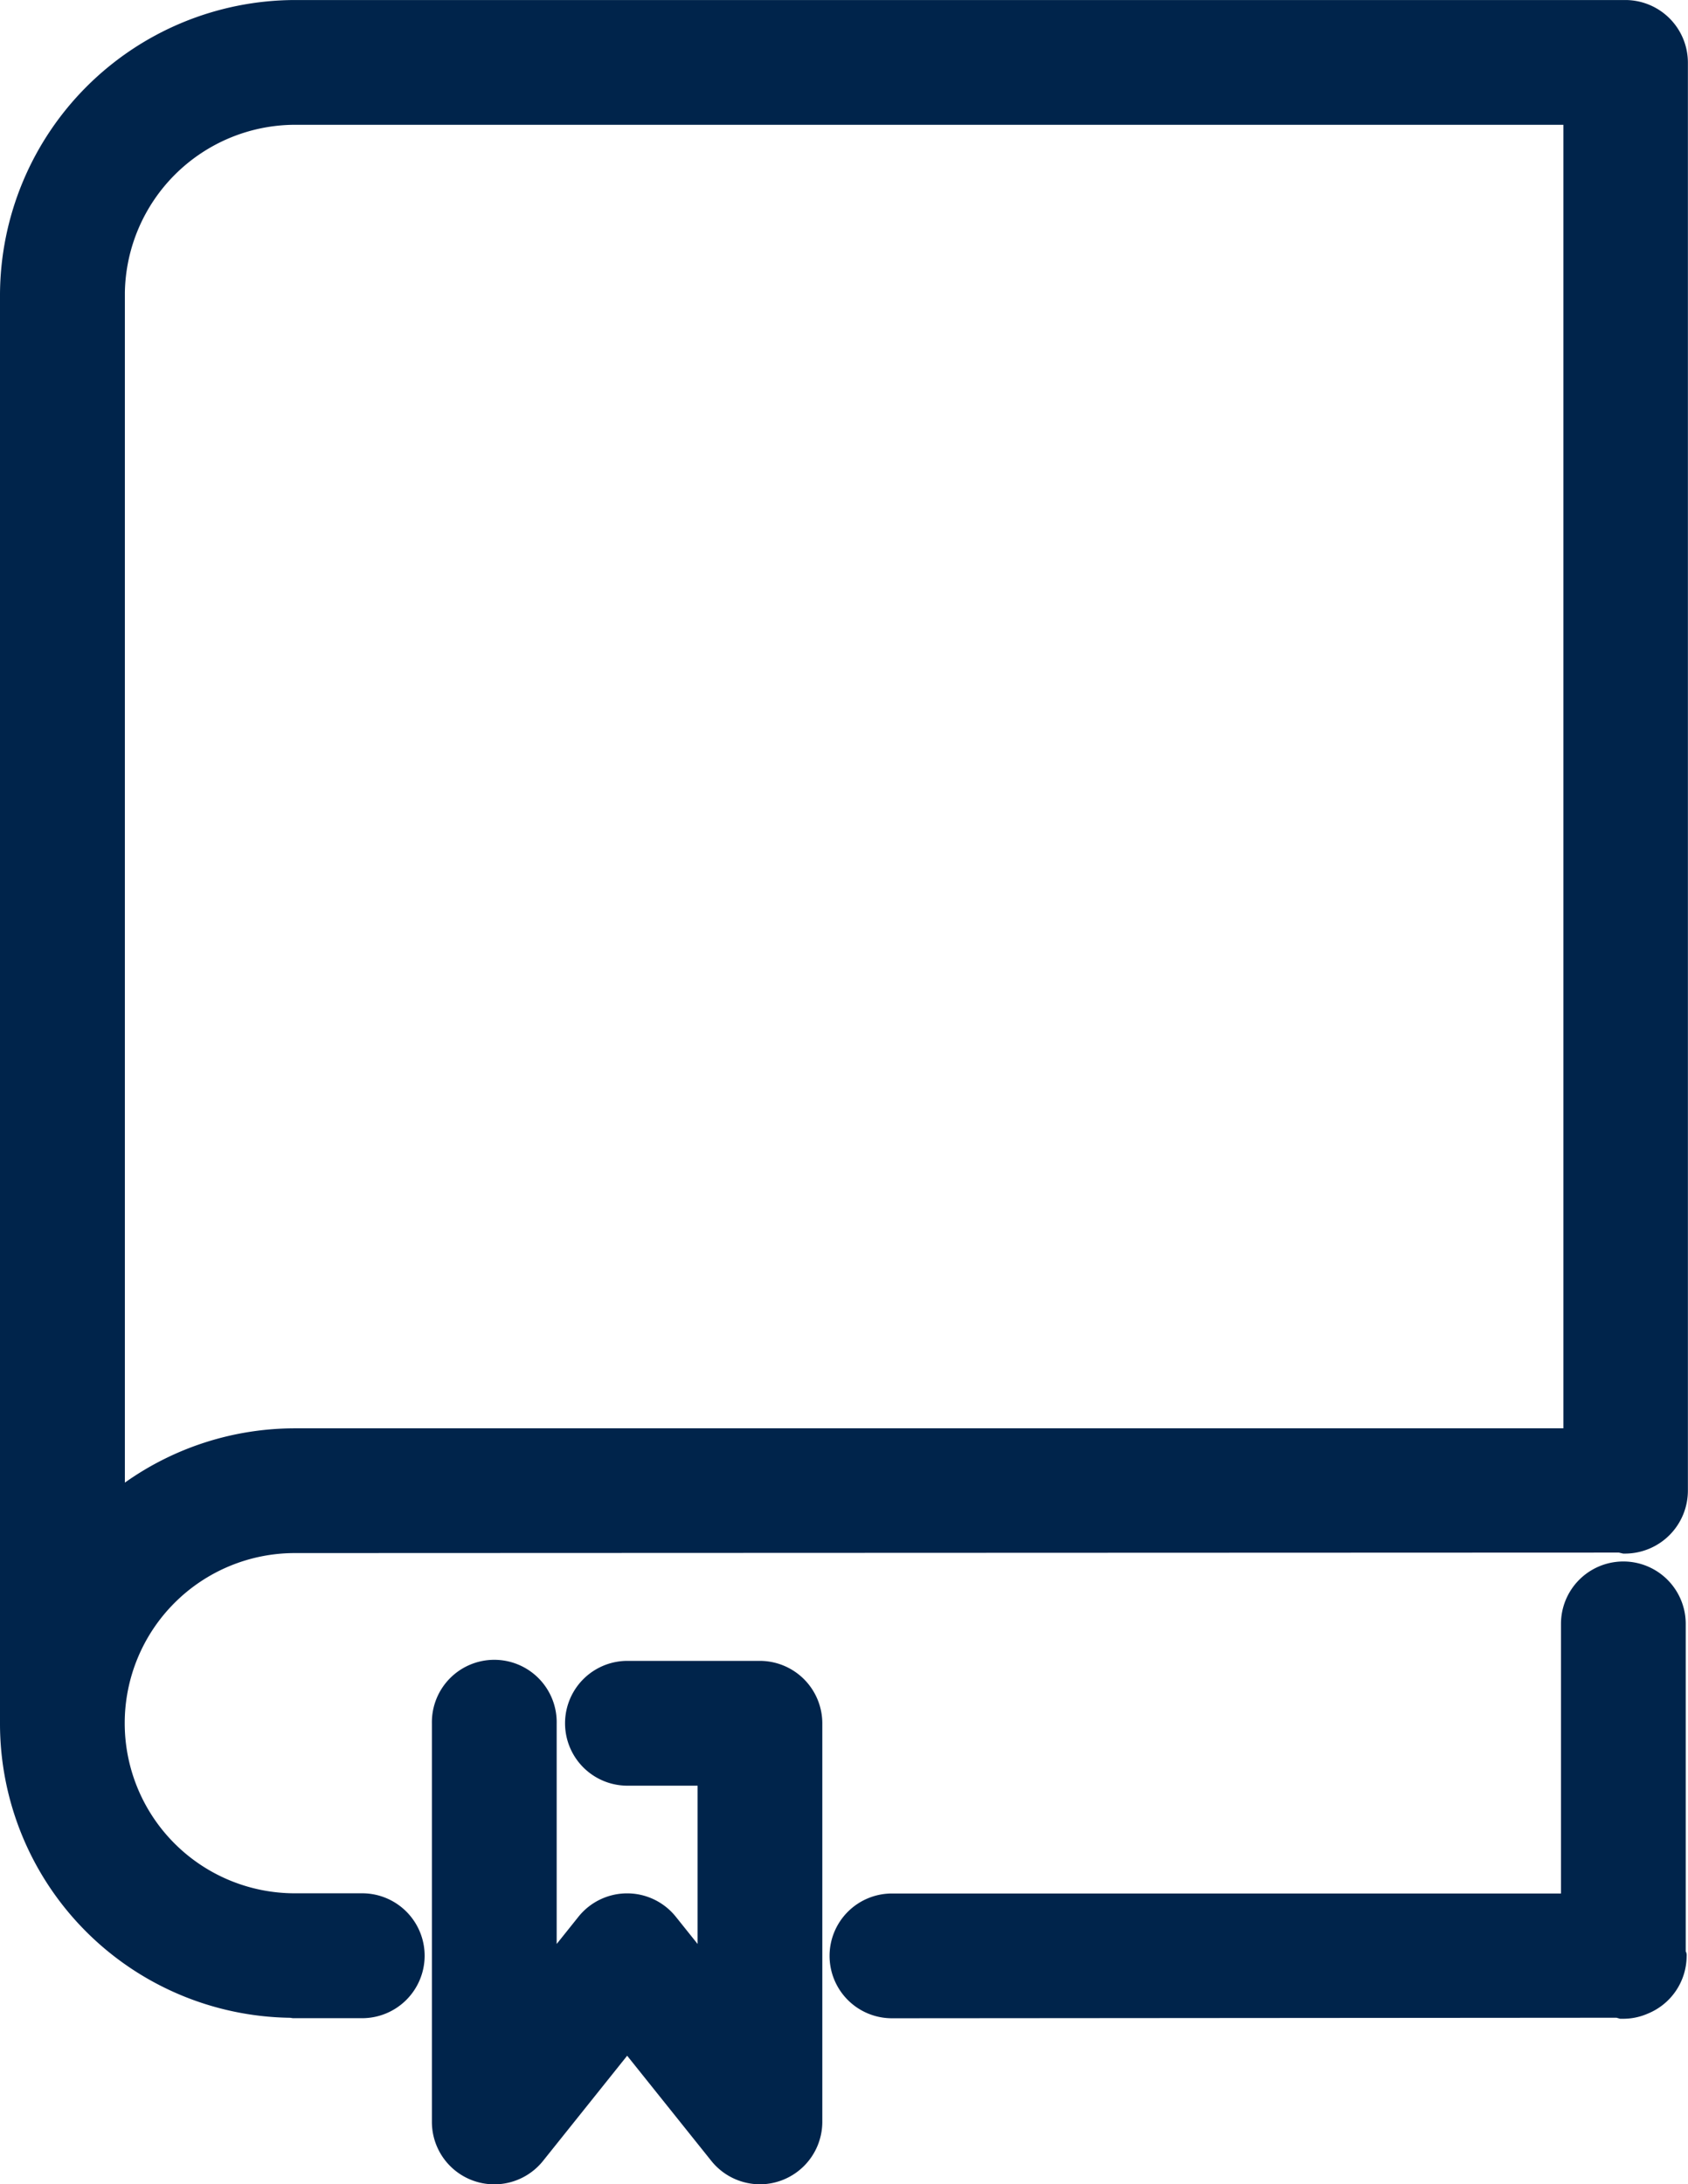 <svg xmlns="http://www.w3.org/2000/svg" xmlns:xlink="http://www.w3.org/1999/xlink" width="65.304" height="84.488" viewBox="0 0 65.304 84.488"><defs><clipPath id="a"><rect width="65.304" height="84.488" fill="#00244b"/></clipPath></defs><g transform="translate(0 0)"><g transform="translate(0 0)" clip-path="url(#a)"><path d="M62.889,0H11.41A11.437,11.437,0,0,0,0,11.408L0,66.653A11.38,11.38,0,0,0,11.225,78.047l.107.016h.1l2.583,0a2.418,2.418,0,0,0,2.413-2.4,2.416,2.416,0,0,0-2.4-2.431H11.405a6.58,6.58,0,0,1,0-13.16l51.226-.019.164.039.1,0A2.437,2.437,0,0,0,65.3,57.662V2.413A2.423,2.423,0,0,0,62.889,0M11.351,4.827H60.483v50.42l-49.076,0a11.359,11.359,0,0,0-6.576,2.1l0-46.041a6.6,6.6,0,0,1,6.522-6.48" transform="translate(0 0.001)" fill="#00244b"/><path d="M53.123,52.754V40.077a2.413,2.413,0,1,0-4.826-.014V50.5H22.424a2.413,2.413,0,0,0-.021,4.826l28.04-.021.141.04h.127l0,0a2.362,2.362,0,0,0,.947-.2,2.413,2.413,0,0,0,1.5-2.22.353.353,0,0,0-.029-.18l0,.013" transform="translate(12.093 22.741)" fill="#00244b"/><path d="M23.105,40.05H17.938a2.414,2.414,0,0,0-.013,4.827h2.769V51l-.841-1.051a2.413,2.413,0,0,0-3.77,0L15.242,51V42.479a2.414,2.414,0,1,0-4.827-.016V57.88a2.414,2.414,0,0,0,4.3,1.51l3.254-4.067,3.254,4.065a2.414,2.414,0,0,0,1.614.892,2.247,2.247,0,0,0,.274.016h0a2.419,2.419,0,0,0,2.408-2.414V42.463a2.419,2.419,0,0,0-2.413-2.413" transform="translate(6.294 24.193)" fill="#00244b"/></g></g></svg>
